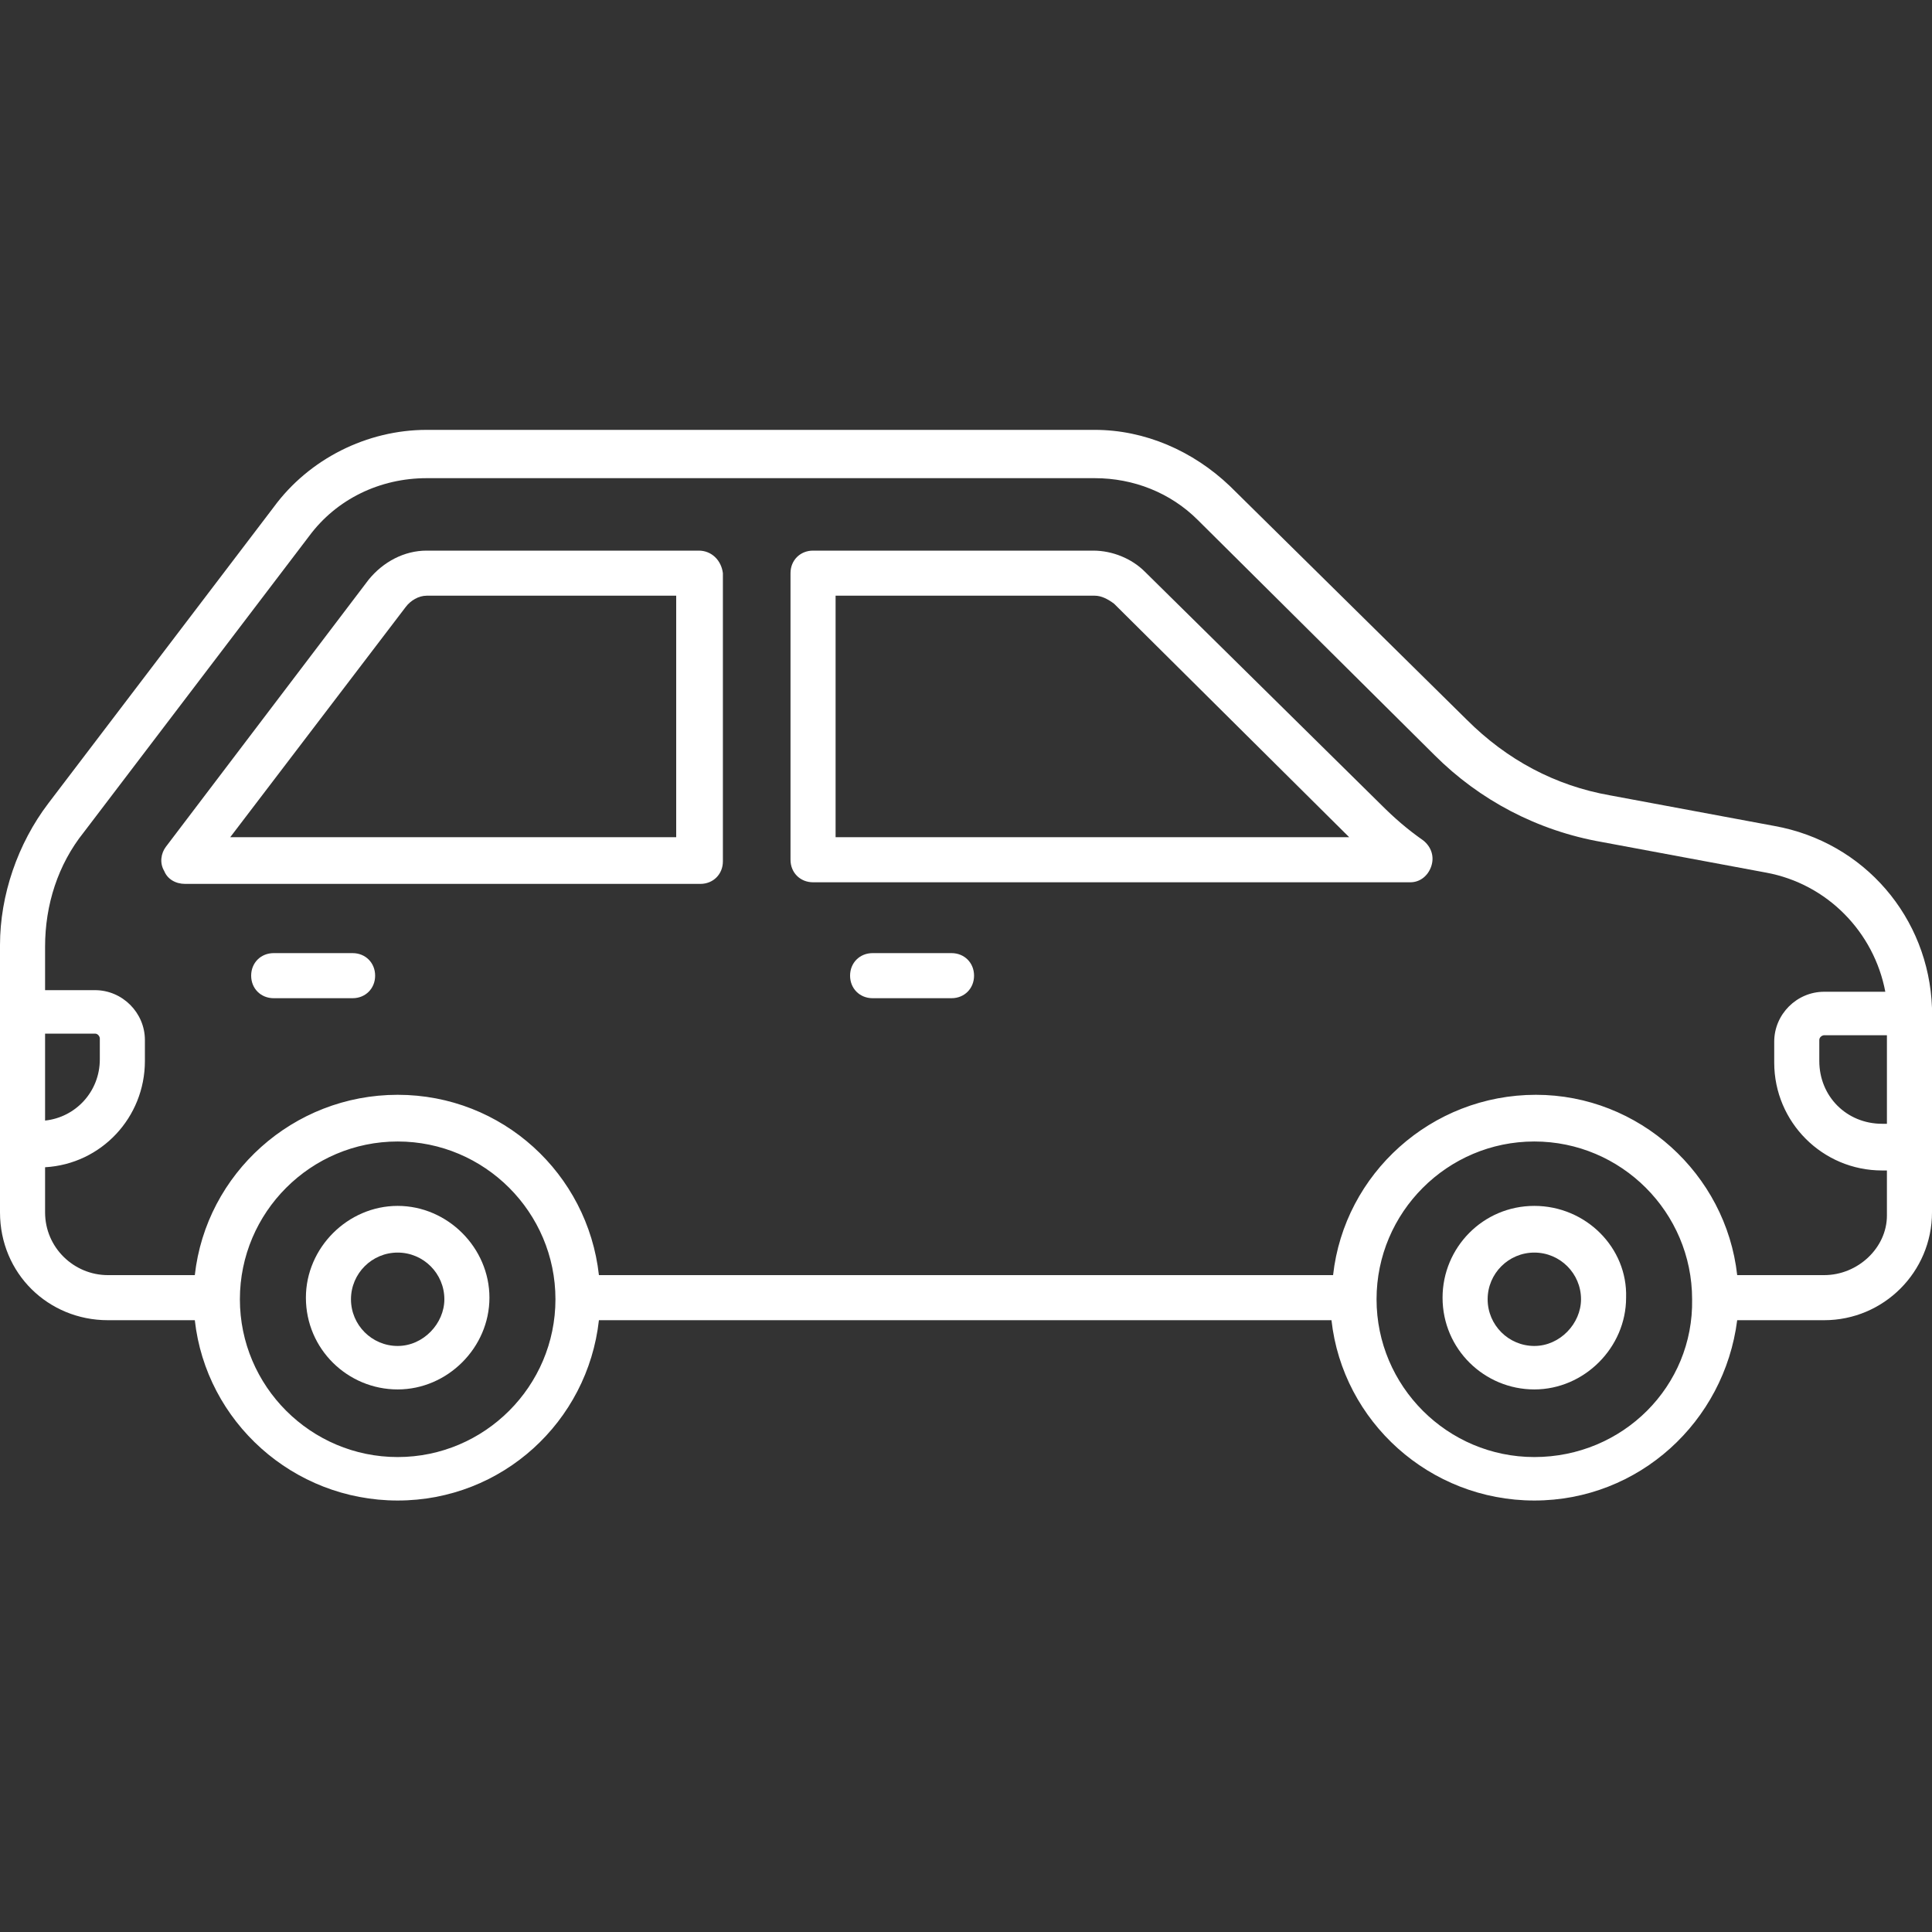 <?xml version="1.0" encoding="utf-8"?>
<!-- Generator: Adobe Illustrator 24.0.2, SVG Export Plug-In . SVG Version: 6.00 Build 0)  -->
<svg version="1.1" id="Layer_1" xmlns="http://www.w3.org/2000/svg" xmlns:xlink="http://www.w3.org/1999/xlink" x="0px" y="0px"
	 viewBox="0 0 120 120" style="enable-background:new 0 0 120 120;" xml:space="preserve">
<rect x="0" y="0" width="120" height="120" fill="#333333" stroke="none"/>
<style type="text/css">
	.st0{fill:#FFFFFF;}
</style>
<g>
	<path class="st0" d="M43.4,34.2H26.5c-1.4,0-2.7,0.7-3.6,1.8L10.3,52.6c-0.3,0.4-0.4,1-0.1,1.5c0.2,0.5,0.7,0.8,1.3,0.8h32
		c0.8,0,1.4-0.6,1.4-1.4V35.6C44.8,34.8,44.2,34.2,43.4,34.2z M42,52H14.3l10.9-14.3c0.3-0.4,0.8-0.7,1.3-0.7H42C42,37,42,52,42,52z
		"/>
	<path class="st0" d="M85.8,50L71.1,35.5c-0.8-0.8-2-1.3-3.2-1.3H50.5c-0.8,0-1.4,0.6-1.4,1.4v17.8c0,0.8,0.6,1.4,1.4,1.4h37.1
		c0.6,0,1.1-0.4,1.3-1c0.2-0.6,0-1.2-0.5-1.6C87.4,51.5,86.6,50.8,85.8,50z M51.9,52V37h16.1c0.4,0,0.8,0.2,1.2,0.5L83.8,52H51.9z"
		/>
	<path class="st0" d="M59.1,59.2h-4.9c-0.8,0-1.4,0.6-1.4,1.4s0.6,1.4,1.4,1.4h4.9c0.8,0,1.4-0.6,1.4-1.4S59.9,59.2,59.1,59.2z"/>
	<path class="st0" d="M21.9,59.2H17c-0.8,0-1.4,0.6-1.4,1.4S16.2,62,17,62h4.9c0.8,0,1.4-0.6,1.4-1.4S22.7,59.2,21.9,59.2z"/>
	<path class="st0" d="M24.7,74.9c-3.1,0-5.7,2.6-5.7,5.7c0,3.2,2.6,5.7,5.7,5.7s5.7-2.6,5.7-5.7C30.4,77.5,27.8,74.9,24.7,74.9z
		 M24.7,83.6c-1.6,0-2.9-1.3-2.9-2.9c0-1.6,1.3-2.9,2.9-2.9c1.6,0,2.9,1.3,2.9,2.9C27.6,82.2,26.3,83.6,24.7,83.6z"/>
	<path class="st0" d="M95.3,74.9c-3.2,0-5.7,2.6-5.7,5.7c0,3.2,2.6,5.7,5.7,5.7c3.1,0,5.7-2.6,5.7-5.7
		C101.1,77.5,98.5,74.9,95.3,74.9z M95.3,83.6c-1.6,0-2.9-1.3-2.9-2.9c0-1.6,1.3-2.9,2.9-2.9c1.6,0,2.9,1.3,2.9,2.9
		C98.2,82.2,96.9,83.6,95.3,83.6z"/>
	<path class="st0" d="M120,62.6c-0.2-5.6-4.2-10.3-9.8-11.3L100,49.4c-3.4-0.6-6.4-2.2-8.9-4.7L76.4,30.2c-2.3-2.2-5.3-3.5-8.4-3.5
		H26.5c-3.7,0-7.3,1.8-9.5,4.8L3,49.9c-1.9,2.5-3,5.7-3,8.8v16.6C0,79.1,3,82,6.7,82h5.4c0.7,6.3,6.1,11.2,12.6,11.2
		c6.5,0,11.8-4.9,12.5-11.2h45.5c0.7,6.3,6.1,11.2,12.6,11.2c6.5,0,11.8-4.9,12.6-11.2h5.4c3.7,0,6.7-3,6.7-6.7
		C120,75.4,120,62.7,120,62.6z M117.2,69.8h-0.3c-2.2,0-3.9-1.7-3.9-3.9v-1.3c0-0.2,0.2-0.3,0.3-0.3h3.9V69.8z M2.8,64.2h3.1
		c0.2,0,0.3,0.2,0.3,0.3v1.3c0,2-1.5,3.6-3.4,3.8C2.8,69.7,2.8,64.2,2.8,64.2z M24.7,90.5c-5.4,0-9.8-4.4-9.8-9.8
		c0-5.4,4.4-9.8,9.8-9.8c5.4,0,9.8,4.4,9.8,9.8C34.5,86.1,30.1,90.5,24.7,90.5z M95.3,90.5c-5.4,0-9.8-4.4-9.8-9.8
		c0-5.4,4.4-9.8,9.8-9.8c5.4,0,9.8,4.4,9.8,9.8C105.2,86.1,100.8,90.5,95.3,90.5z M113.3,79.2h-5.4c-0.7-6.3-6.1-11.2-12.5-11.2
		c-6.5,0-11.9,4.9-12.6,11.2H37.2C36.5,72.9,31.2,68,24.7,68c-6.5,0-11.9,4.9-12.6,11.2H6.7c-2.1,0-3.9-1.7-3.9-3.9v-2.8
		C6.3,72.3,9,69.4,9,65.9v-1.3c0-1.7-1.4-3.1-3.1-3.1H2.8v-2.7c0-2.6,0.8-5.1,2.4-7.1l14-18.4c1.7-2.3,4.4-3.6,7.3-3.6h41.5
		c2.4,0,4.7,0.9,6.4,2.6l14.7,14.6c2.8,2.8,6.4,4.7,10.4,5.4l10.2,1.9c3.8,0.7,6.7,3.7,7.4,7.4h-3.8c-1.7,0-3.1,1.4-3.1,3.1v1.3
		c0,3.7,3,6.7,6.7,6.7h0.3v2.8C117.2,77.5,115.4,79.2,113.3,79.2z"/>
</g>
</svg>
